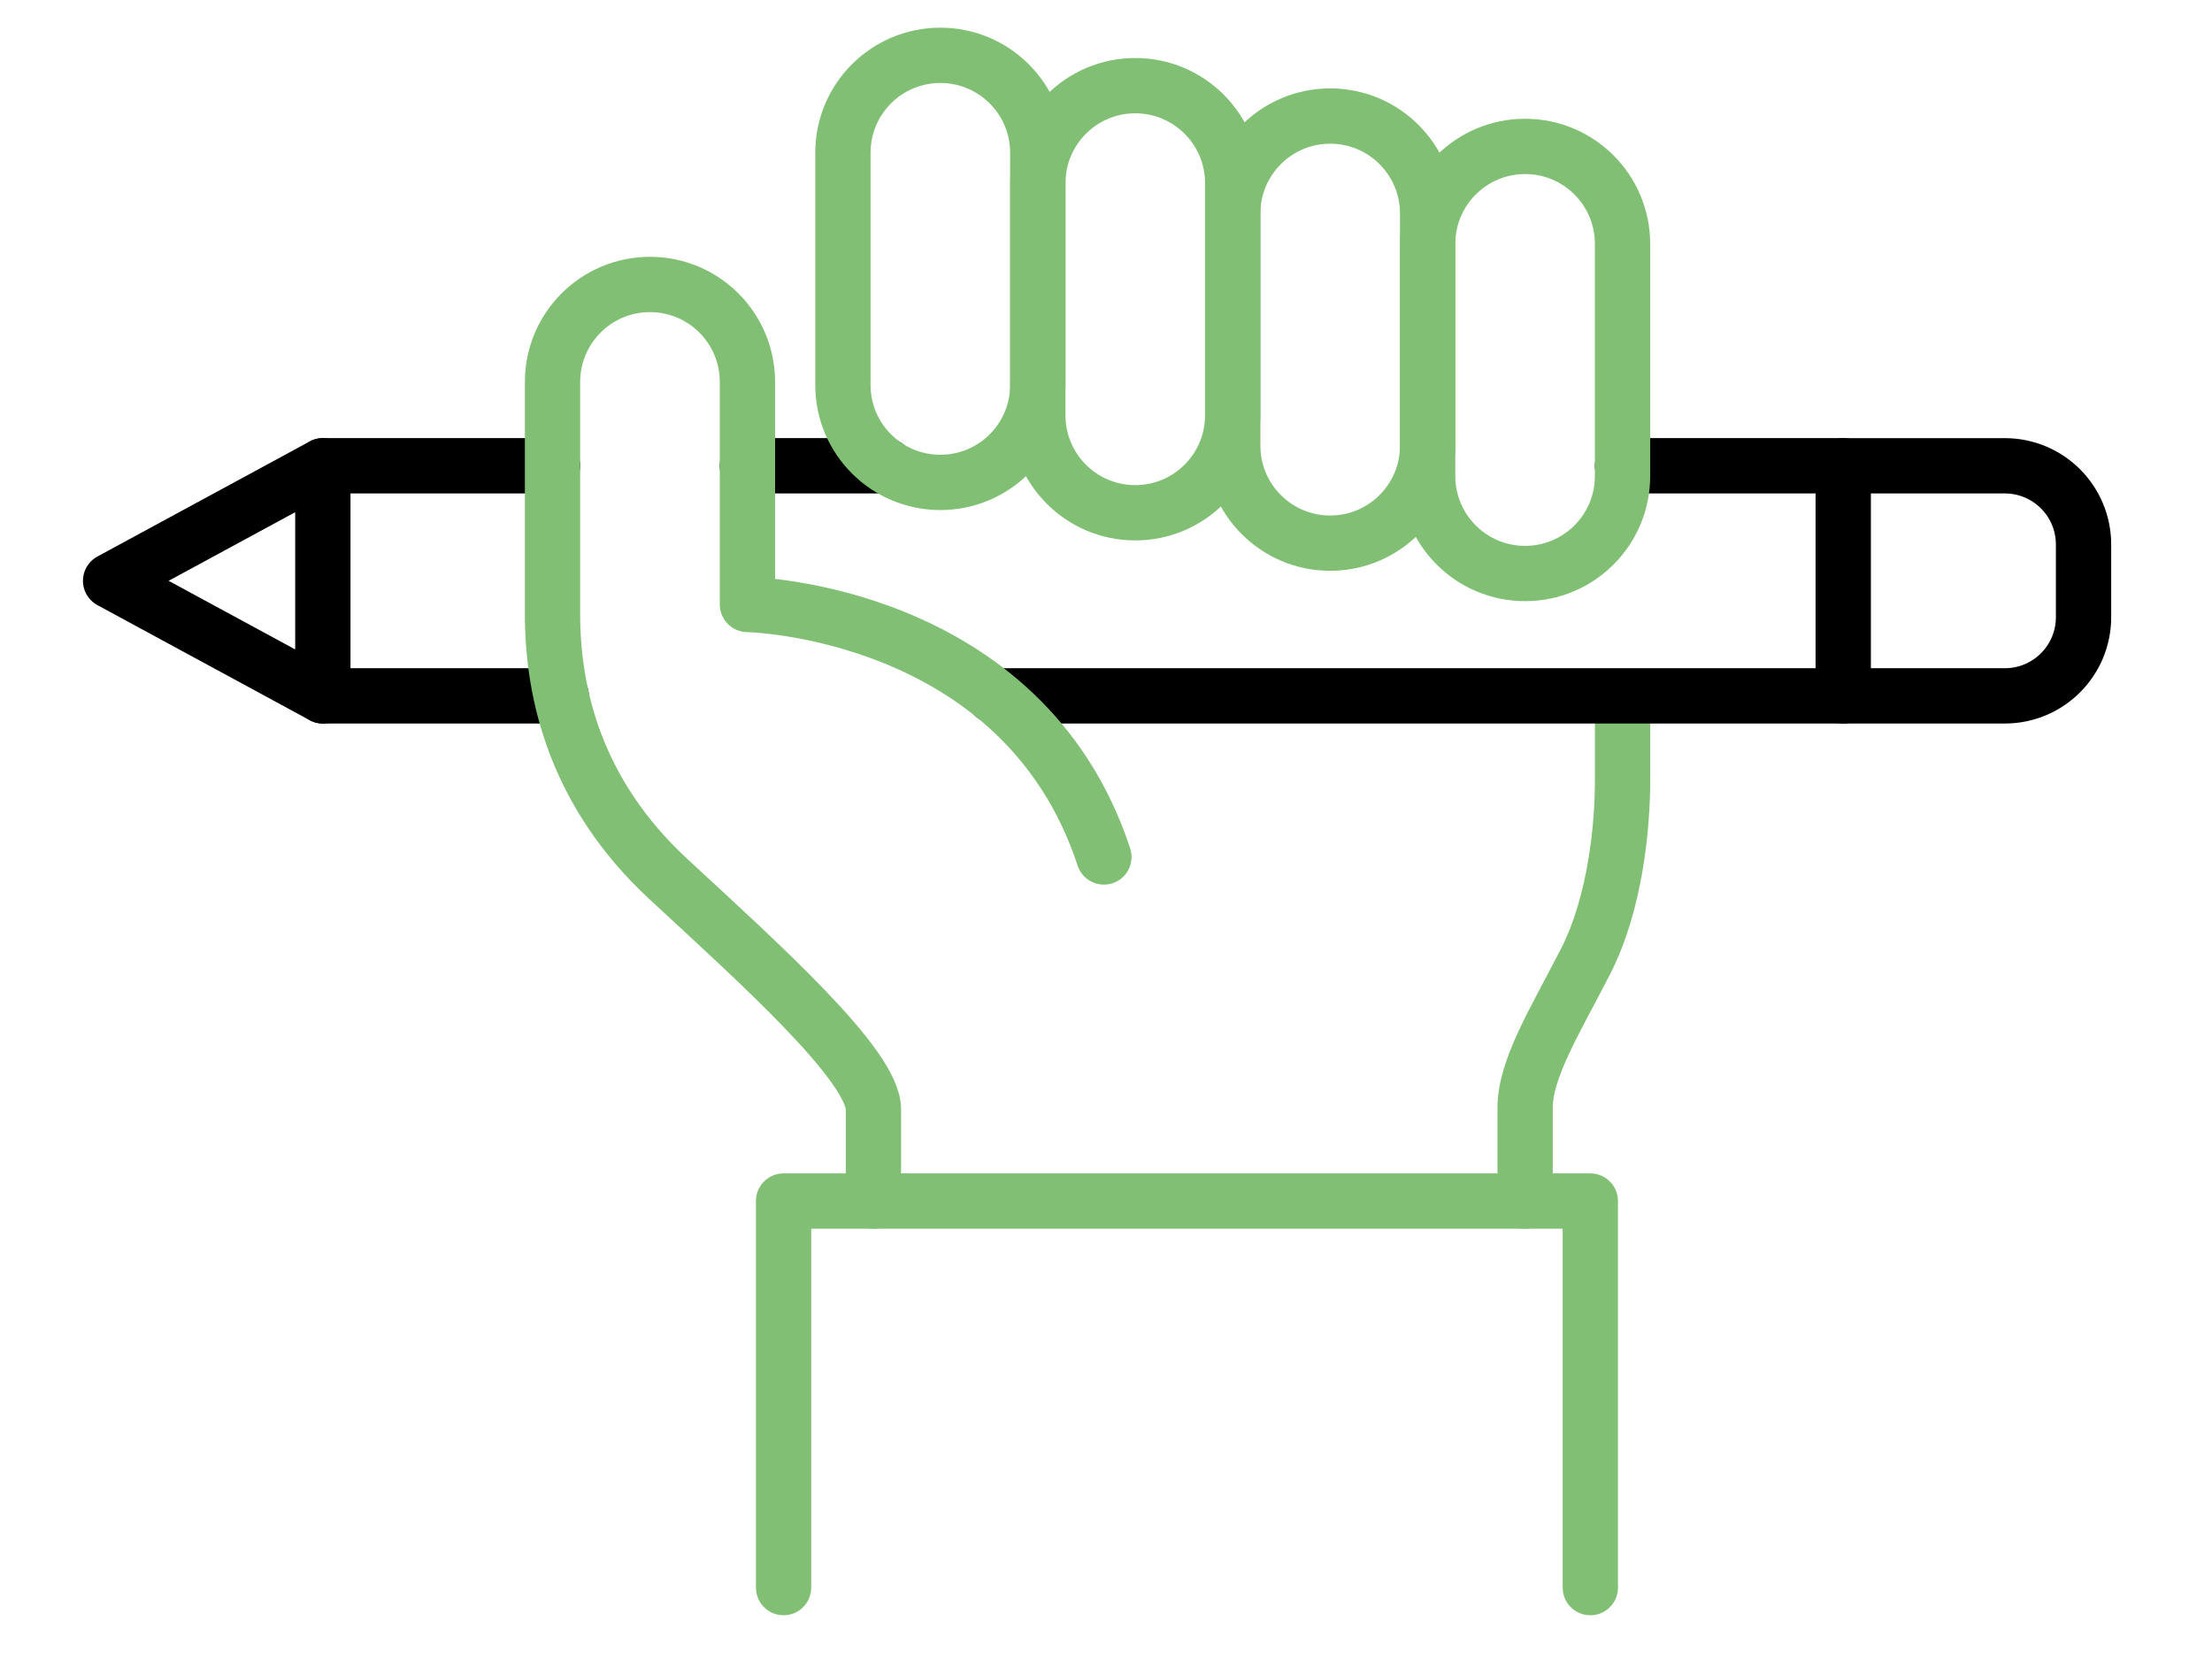 <svg height="60" viewBox="0 0 80 60" width="80" xmlns="http://www.w3.org/2000/svg"><g fill="none" fill-rule="evenodd" stroke-linecap="round" stroke-linejoin="round" stroke-width="2" transform="translate(4 2)"><path d="m7.676 14.845-7.676 4.161 7.676 4.161z" stroke="#000"/><path d="m54.682 23.844v2.391c0 1.594-.245 4.413-1.349 6.558-1.103 2.146-2.175 3.862-2.175 5.273v3.371" stroke="#81c074"/><path d="m16.296 23.167h-8.621" stroke="#000"/><path d="m54.682 14.845h7.981v8.322h-30.705" stroke="#000"/><path d="m23.032 14.845h5.007" stroke="#000"/><path d="m7.676 14.845h8.307" stroke="#000"/><path d="m62.663 23.167h5.844c1.573 0 2.847-1.274 2.847-2.846v-2.628c0-1.573-1.274-2.847-2.847-2.847h-5.844" stroke="#000"/><g stroke="#81c074"><path d="m30.009 15.447c-1.947 0-3.524-1.578-3.524-3.524v-8.398c0-1.947 1.578-3.524 3.524-3.524 1.947 0 3.524 1.578 3.524 3.524v8.398c0 1.946-1.577 3.524-3.524 3.524z"/><path d="m37.058 16.545c-1.947 0-3.524-1.578-3.524-3.524v-8.398c0-1.947 1.578-3.525 3.524-3.525s3.524 1.578 3.524 3.525v8.398c0 1.946-1.578 3.524-3.524 3.524z"/><path d="m44.108 17.644c-1.947 0-3.524-1.579-3.524-3.524v-8.398c0-1.947 1.578-3.525 3.524-3.525s3.524 1.578 3.524 3.525v8.398c0 1.946-1.578 3.524-3.524 3.524z"/><path d="m51.157 18.742c-1.947 0-3.524-1.579-3.524-3.524v-8.398c0-1.947 1.577-3.525 3.524-3.525 1.947 0 3.524 1.578 3.524 3.525v8.398c0 1.946-1.578 3.524-3.524 3.524z"/><path d="m35.924 28.994c-2.943-8.949-12.892-9.133-12.892-9.133v-8.049c0-1.947-1.578-3.524-3.525-3.524-1.946 0-3.524 1.578-3.524 3.524v8.398c0 2.962.879 6.517 4.189 9.582 3.31 3.065 7.417 6.743 7.417 8.336v3.31"/><path d="m24.339 55.418v-13.981h29.177v13.981"/></g></g></svg>